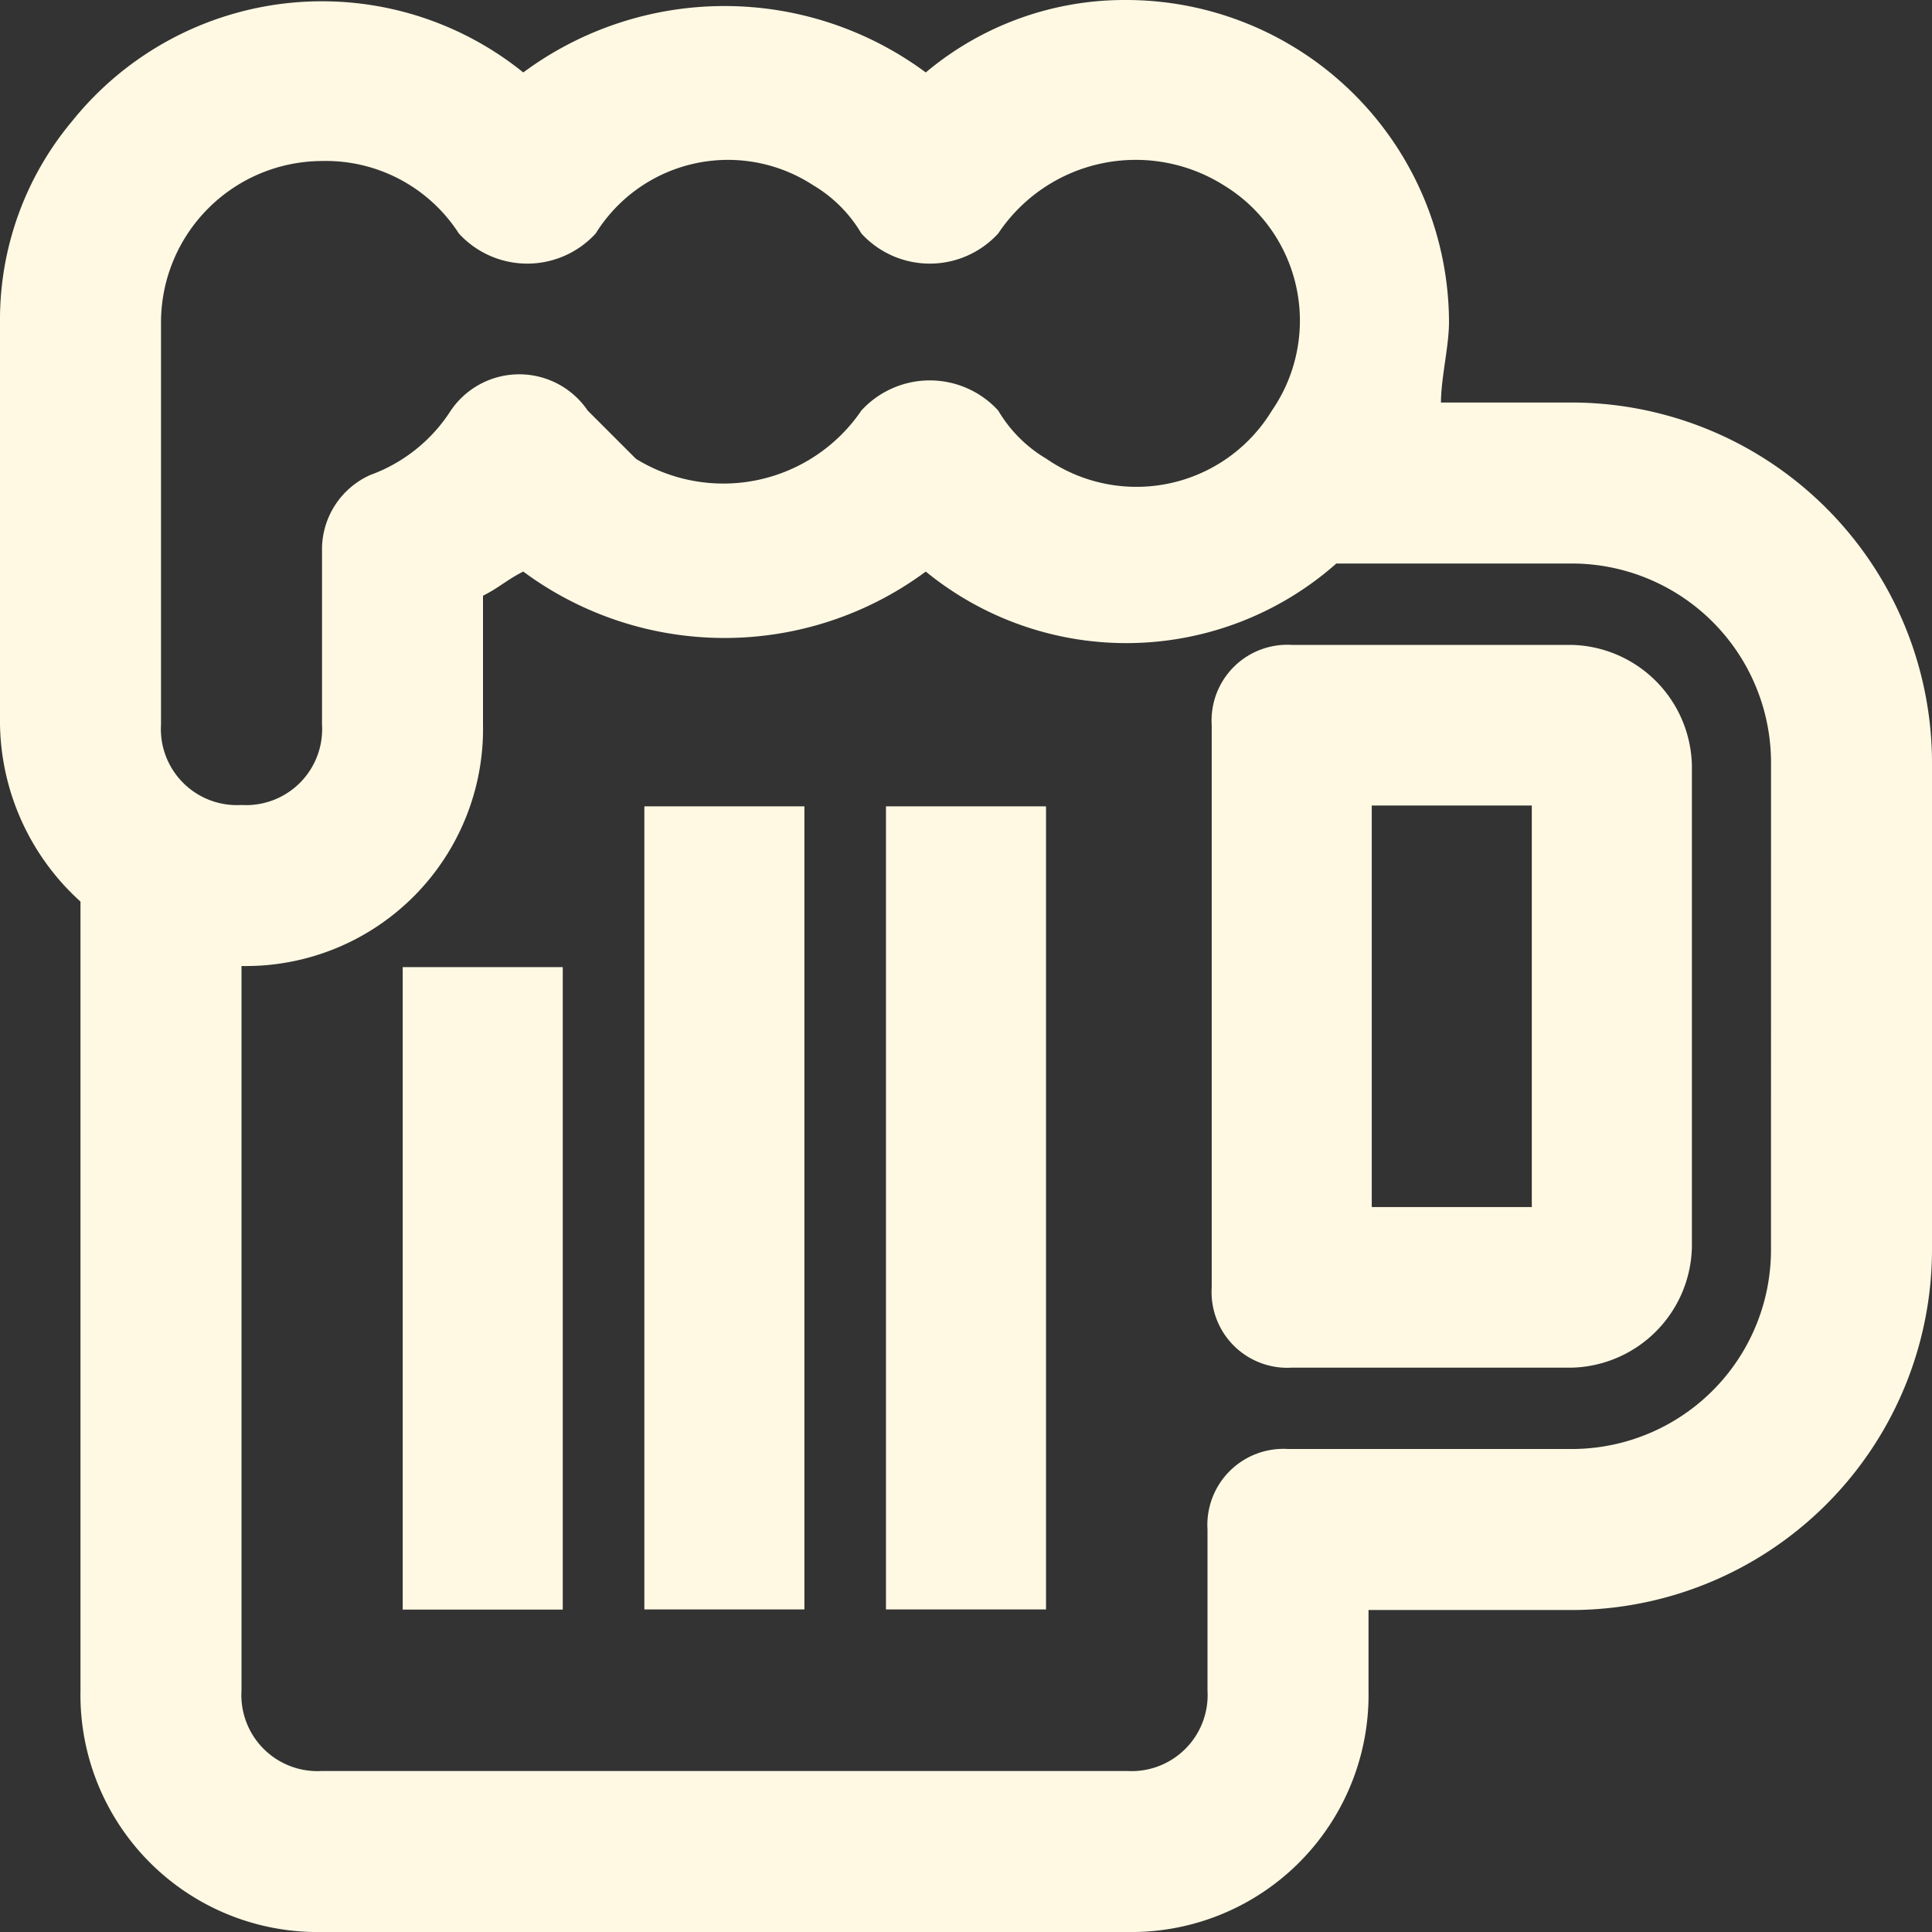 <svg xmlns="http://www.w3.org/2000/svg" width="50" height="50" viewBox="0 0 50 50"><rect x="0" y="0" width="50" height="50" fill="#333333" stroke="none"/><path d="M40.625,10.417H37.292c0-.625.208-1.458.208-2.083A8.358,8.358,0,0,0,29.167,0a8,8,0,0,0-5.208,1.875,8.751,8.751,0,0,0-10.417,0A8.289,8.289,0,0,0,1.875,3.125,8,8,0,0,0,0,8.333V18.75a6.311,6.311,0,0,0,2.083,4.583V43.75A6.138,6.138,0,0,0,8.333,50H29.167a6.138,6.138,0,0,0,6.25-6.25V41.667h5.208A9.336,9.336,0,0,0,50,32.292v-12.5A9.336,9.336,0,0,0,40.625,10.417ZM4.167,18.75V8.333A4.179,4.179,0,0,1,8.333,4.167a4.093,4.093,0,0,1,3.542,1.875,2.4,2.4,0,0,0,3.542,0,4.03,4.03,0,0,1,5.625-1.25,3.537,3.537,0,0,1,1.25,1.25,2.4,2.4,0,0,0,3.542,0,4.277,4.277,0,0,1,5.833-1.25,4.1,4.1,0,0,1,1.25,5.833,4.1,4.1,0,0,1-5.833,1.25,3.537,3.537,0,0,1-1.25-1.25,2.4,2.4,0,0,0-3.542,0,4.32,4.32,0,0,1-5.833,1.25l-1.25-1.25a2.141,2.141,0,0,0-3.542,0,4.16,4.16,0,0,1-2.083,1.667,2.11,2.11,0,0,0-1.25,1.875V18.75A1.968,1.968,0,0,1,6.25,20.833,1.968,1.968,0,0,1,4.167,18.75ZM45.833,32.292A5.158,5.158,0,0,1,40.625,37.5H33.333a1.968,1.968,0,0,0-2.083,2.083V43.75a1.968,1.968,0,0,1-2.083,2.083H8.333A1.968,1.968,0,0,1,6.25,43.75V25a6.138,6.138,0,0,0,6.25-6.25V15.417c.417-.208.625-.417,1.042-.625a8.751,8.751,0,0,0,10.417,0,8.2,8.2,0,0,0,10.625-.208h6.042a5.158,5.158,0,0,1,5.208,5.208Z" fill="#FFF9E3"/><g transform="translate(31.359 16.69)"><path d="M329.32,170.667h-7.249A1.96,1.96,0,0,0,320,172.745v14.549a1.96,1.96,0,0,0,2.071,2.078h7.249a3.191,3.191,0,0,0,3.107-3.118V173.785A3.191,3.191,0,0,0,329.32,170.667Zm-1.036,14.549h-4.142V174.824h4.142Z" transform="translate(-320 -170.667)" fill="#FFF9E3"/></g><g transform="translate(16.676 20.868)"><rect width="4.142" height="20.784" fill="#FFF9E3"/></g><g transform="translate(22.929 20.868)"><rect width="4.142" height="20.784" fill="#FFF9E3"/></g><g transform="translate(10.422 25.029)"><rect width="4.142" height="16.627" fill="#FFF9E3"/></g></svg>